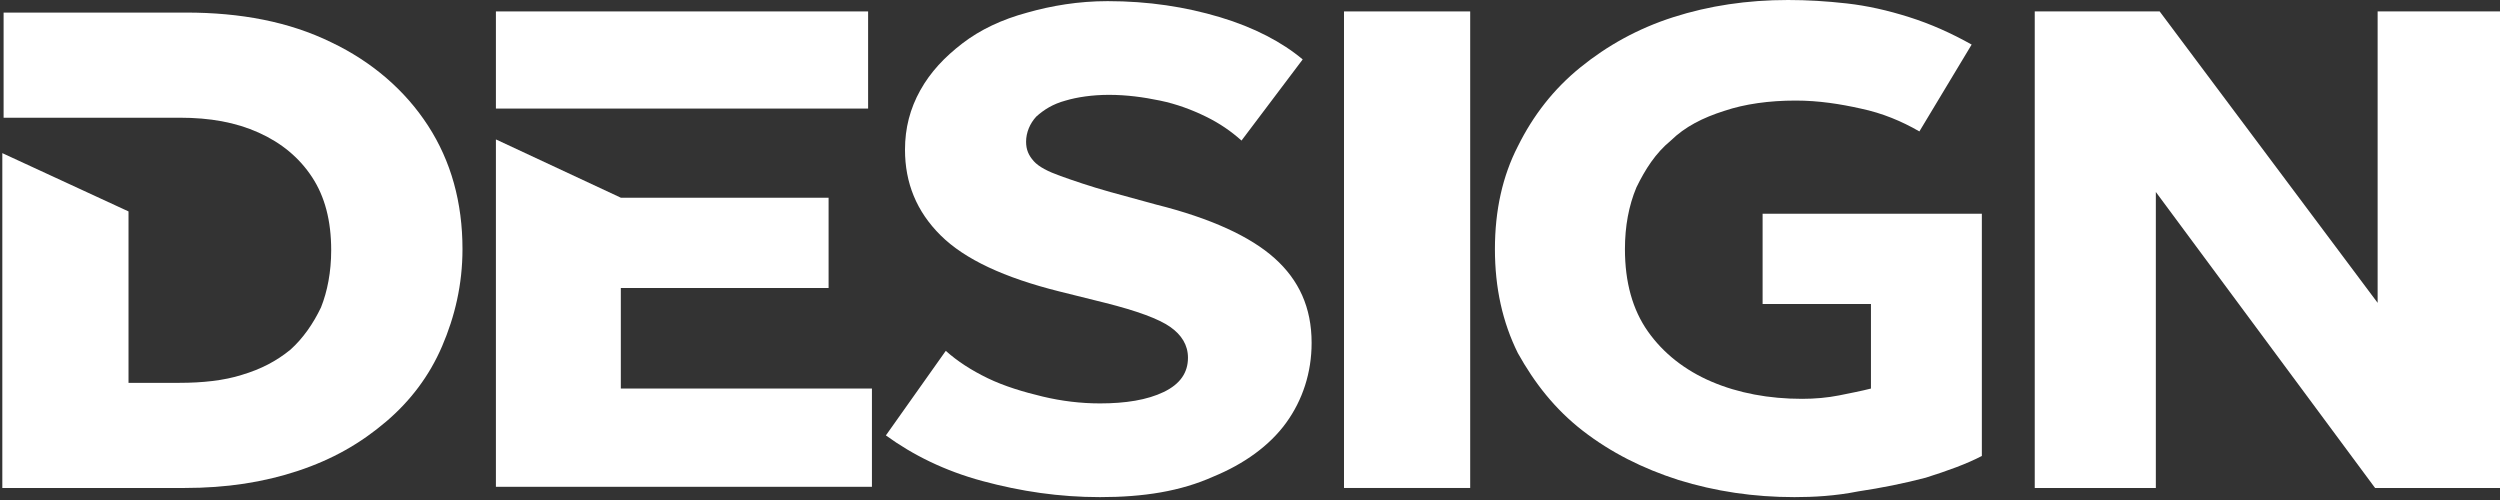 <?xml version="1.0" encoding="UTF-8"?> <svg xmlns="http://www.w3.org/2000/svg" width="575" height="115" viewBox="0 0 575 115" fill="none"><rect x="0" y="0" width="575" height="115" fill="#333333" stroke="none"/><path d="M253.004 114.337C243.623 114.337 234.827 113.023 226.032 110.657C217.237 108.291 209.908 104.612 203.751 100.143L217.53 80.693C220.169 83.058 223.394 85.161 227.205 87.001C231.016 88.841 235.414 90.155 239.811 91.207C244.209 92.258 248.607 92.784 253.004 92.784C258.868 92.784 263.852 91.995 267.663 90.155C271.474 88.315 273.233 85.687 273.233 82.27C273.233 79.379 271.767 77.013 269.129 75.173C266.49 73.333 261.506 71.493 254.177 69.653L243.623 67.025C231.016 63.871 221.928 59.666 216.357 54.146C210.787 48.626 208.149 42.055 208.149 34.433C208.149 29.439 209.321 24.97 211.667 20.765C214.012 16.559 217.237 13.142 221.341 9.988C225.446 6.834 230.43 4.469 236.293 2.891C241.864 1.314 248.02 0.263 254.763 0.263C264.145 0.263 272.647 1.577 280.563 3.943C288.478 6.308 294.928 9.725 299.619 13.668L285.547 32.33C283.201 30.227 280.563 28.387 277.338 26.81C274.113 25.233 270.595 23.919 266.783 23.13C262.972 22.342 259.161 21.816 255.056 21.816C251.245 21.816 247.727 22.342 245.089 23.13C242.157 23.919 240.105 25.233 238.346 26.81C236.88 28.387 236 30.49 236 32.593C236 34.433 236.587 35.747 237.759 37.061C238.932 38.375 240.984 39.427 243.916 40.478C246.848 41.529 250.659 42.844 255.35 44.158L265.904 47.049C278.51 50.203 287.599 54.409 293.169 59.403C298.739 64.397 301.671 70.705 301.671 78.853C301.671 85.687 299.619 91.995 295.808 97.252C291.996 102.509 286.133 106.714 279.097 109.606C271.474 113.023 262.972 114.337 253.004 114.337Z" fill="white"></path><path d="M309.121 111.971V2.628H338.145V112.234H309.121V111.971Z" fill="white"></path><path d="M412.728 114.337C403.346 114.337 394.551 113.022 386.049 110.394C377.84 107.765 370.511 104.086 364.061 99.092C357.611 94.098 352.92 88.052 349.109 81.218C345.591 74.122 343.832 66.236 343.832 57.3C343.832 48.363 345.591 40.478 349.109 33.644C352.627 26.547 357.318 20.502 363.475 15.508C369.631 10.514 376.668 6.571 384.876 3.943C393.085 1.314 401.881 0 411.262 0C415.66 0 420.057 0.263 424.748 0.789C429.439 1.314 434.13 2.366 439.114 3.943C444.098 5.52 448.788 7.622 453.479 10.251L441.459 30.227C437.355 27.861 432.957 26.021 427.973 24.97C423.282 23.919 418.298 23.13 413.021 23.13C406.865 23.13 401.294 23.919 396.603 25.496C391.619 27.073 387.515 29.175 384.29 32.33C380.772 35.221 378.427 38.901 376.374 43.106C374.615 47.312 373.736 52.043 373.736 57.3C373.736 64.922 375.495 71.23 379.013 76.224C382.531 81.218 387.515 85.161 393.672 87.789C399.828 90.418 406.865 91.732 414.487 91.732C417.419 91.732 420.351 91.469 422.989 90.944C425.628 90.418 428.266 89.892 430.318 89.367V69.916H405.399V49.152H455.825V104.874C452.306 106.714 447.909 108.291 442.925 109.868C437.941 111.182 432.664 112.234 427.387 113.022C422.11 114.074 417.126 114.337 412.728 114.337Z" fill="white"></path><path d="M467.991 111.971V2.628H496.722L546.855 69.653V2.628H575V112.234H546.269L495.843 44.158V112.234H467.991V111.971Z" fill="white"></path><path d="M98.455 28.913C93.178 20.765 85.556 14.194 76.174 9.725C66.499 4.994 55.359 2.891 42.752 2.891H0.828V27.073H29.853H30.439H41.286C48.322 27.073 54.186 28.124 59.463 30.49C64.74 32.855 68.845 36.273 71.776 40.741C74.708 45.209 76.174 50.729 76.174 57.563C76.174 62.557 75.295 67.025 73.829 70.705C72.07 74.385 69.724 77.802 66.793 80.43C63.568 83.058 60.05 84.898 55.652 86.213C51.547 87.527 46.563 88.052 41.286 88.052H29.559V48.626L0.535 35.221V112.234H42.459C52.134 112.234 60.636 110.92 68.552 108.291C76.467 105.663 82.917 101.983 88.781 96.989C94.351 92.258 98.749 86.475 101.68 79.641C104.612 72.808 106.371 65.448 106.371 57.3C106.371 46.523 103.732 37.061 98.455 28.913Z" fill="white"></path><path d="M142.789 89.366V66.236H190.576V45.472H142.789L114.058 32.067V111.971H200.544V89.366H142.789Z" fill="white"></path><path d="M142.789 24.97H199.665V2.628H114.058V24.97H142.789Z" fill="white"></path></svg> 